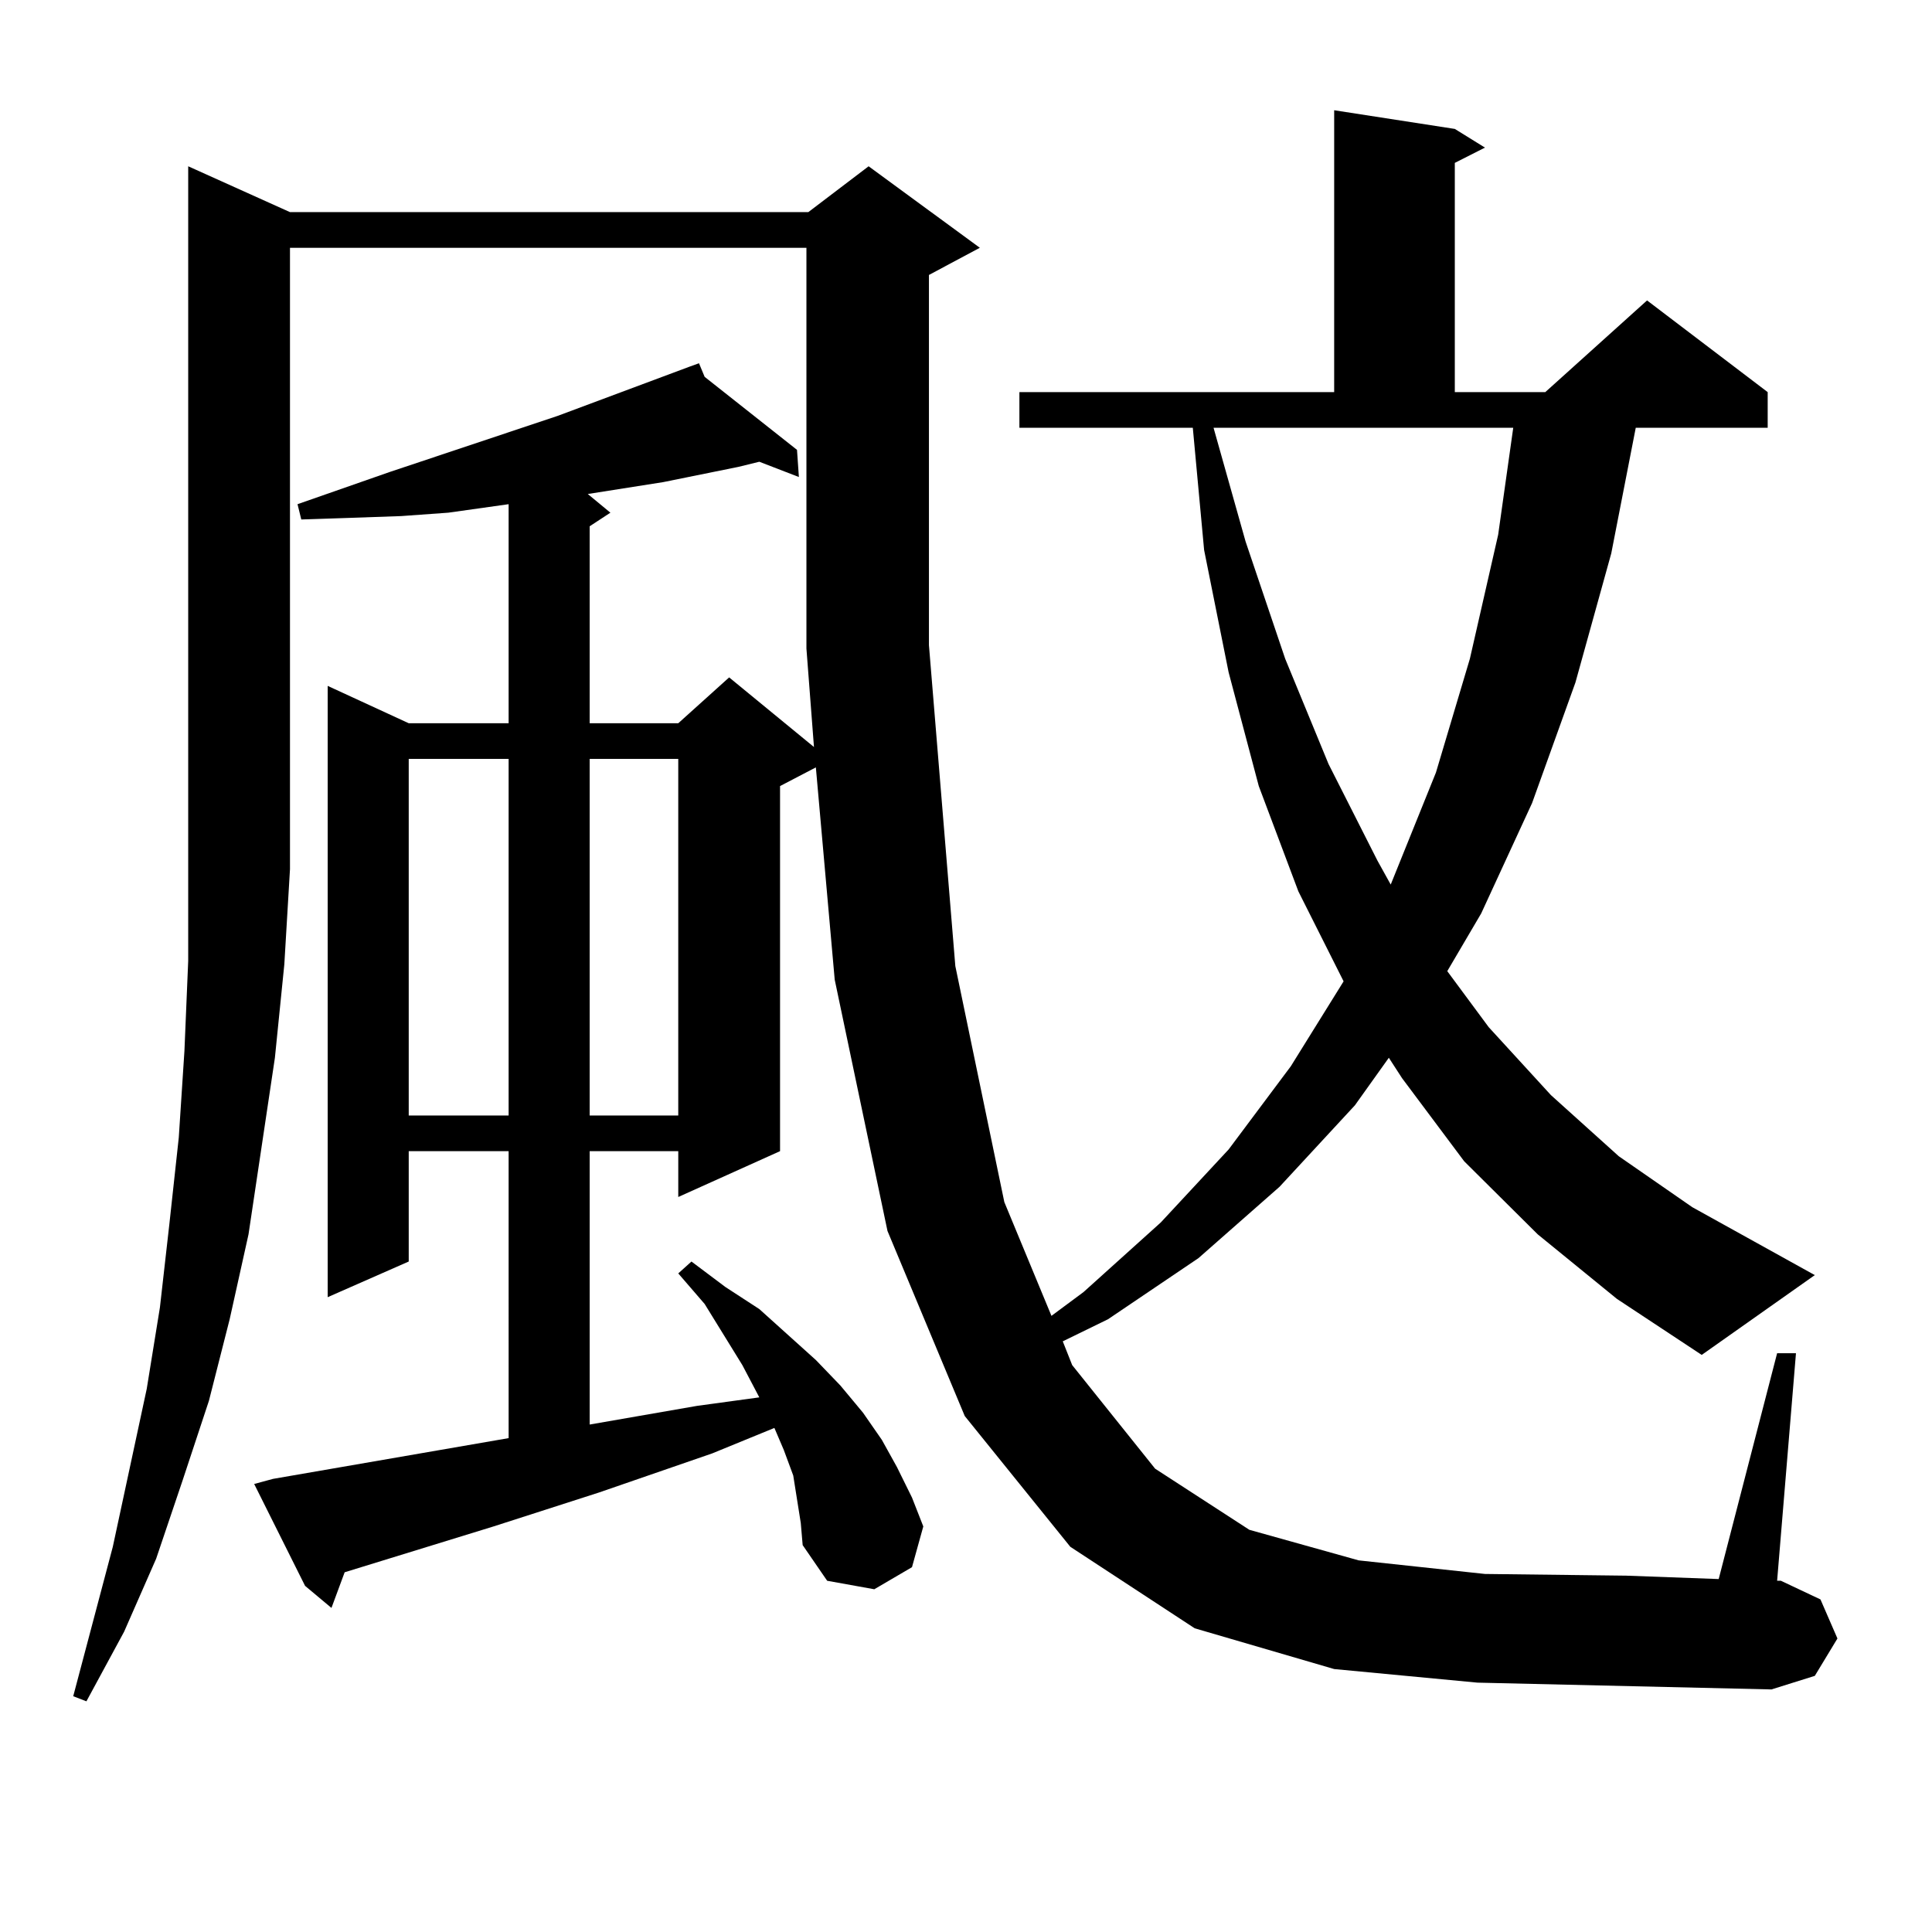 <?xml version="1.0" encoding="utf-8"?>
<!-- Generator: Adobe Illustrator 16.0.0, SVG Export Plug-In . SVG Version: 6.00 Build 0)  -->
<!DOCTYPE svg PUBLIC "-//W3C//DTD SVG 1.1//EN" "http://www.w3.org/Graphics/SVG/1.1/DTD/svg11.dtd">
<svg version="1.1" id="图层_1" xmlns="http://www.w3.org/2000/svg" xmlns:xlink="http://www.w3.org/1999/xlink" x="0px" y="0px"
	 width="1000px" height="1000px" viewBox="0 0 1000 1000" enable-background="new 0 0 1000 1000" xml:space="preserve">
<path d="M795.932,638.898l-38.048-37.793l-32.194-43.066l-6.829-10.547L701.3,572.102l-39.023,42.188l-41.95,36.914l-46.828,31.641
	l-23.414,11.426l4.878,12.305l42.926,53.613l48.779,31.641l56.584,15.82l65.364,7.031l73.169,0.879l47.804,1.758l30.243-116.895
	h9.756l-9.756,117.773h1.951l20.487,9.668l8.78,20.215l-11.707,19.336l-22.438,7.031l-76.096-1.758l-76.096-1.758l-74.145-7.031
	l-72.193-21.094l-64.389-42.188l-54.633-67.676l-39.999-95.801l-27.316-130.078l-9.756-109.863l-18.536,9.668v188.965l-52.682,23.73
	v-23.73h-45.853v141.504l55.608-9.668l32.194-4.395l-8.78-16.699l-19.512-31.641l-13.658-15.82l6.829-6.152l17.561,13.184
	l17.561,11.426l14.634,13.184l14.634,13.184l12.683,13.184l11.707,14.063l9.756,14.063l7.805,14.063l7.805,15.82l5.854,14.941
	l-5.854,21.094l-19.512,11.426l-24.39-4.395l-12.683-18.457l-0.976-11.426l-1.951-12.305l-1.951-12.305l-4.878-13.184l-4.878-11.426
	l-32.194,13.184l-58.535,20.215l-54.633,17.578l-77.071,23.73l-6.829,18.457l-13.658-11.426l-26.341-52.734l9.756-2.637
	l121.948-21.094V595.832h-51.706v57.129l-41.95,18.457V355.012l41.95,19.336h51.706V260.969l-31.219,4.395l-24.39,1.758L182.288,268
	l-26.341,0.879l-1.951-7.91L201.8,244.27l86.827-29.004l68.291-25.488l4.878-1.758l2.927,7.031l47.804,37.793l0.976,14.063
	l-20.487-7.91l-10.731,2.637l-39.023,7.91l-39.023,6.152l11.707,9.668l-10.731,7.031v101.953h45.853l26.341-23.73l43.901,36.035
	l-3.902-50.977V128.254H150.094v321.68l-2.927,49.219l-4.878,48.34l-6.829,45.703l-6.829,45.703l-9.756,43.945l-10.731,42.188
	L94.485,766.34l-13.658,40.43l-16.585,37.793L44.73,880.598l-6.829-2.637l20.487-77.344l17.561-81.738l6.829-42.188l4.878-43.066
	l4.878-44.824l2.927-44.824l1.951-46.582v-48.34V86.066l52.682,23.73H418.38l31.219-23.73l57.56,42.188l-26.341,14.063v191.602
	l13.658,166.113l25.365,122.168l24.39,58.887l16.585-12.305l39.999-36.035l35.121-37.793l32.194-43.066l27.316-43.945
	l-23.414-46.582l-20.487-54.492l-15.609-58.887l-12.683-63.281l-5.854-63.281h-89.754v-18.457h162.923V57.063l62.438,9.668
	l15.609,9.668l-15.609,7.91v118.652h46.828l52.682-47.461l62.438,47.461v18.457h-68.291l-12.683,65.039l-18.536,66.797
	l-22.438,62.402l-26.341,57.129l-17.561,29.883l21.463,29.004l32.194,35.156l35.121,31.641l38.048,26.367l63.413,35.156
	l-58.535,41.309l-43.901-29.004L795.932,638.898z M211.556,392.805v184.57h51.706v-184.57H211.556z M305.212,392.805v184.57h45.853
	v-184.57H305.212z M644.716,280.305l20.487,60.645l22.438,54.492l25.365,50.098l6.829,12.305l23.414-58.008l17.561-58.887
	l14.634-64.16l7.805-55.371H628.131L644.716,280.305z"/>
</svg>

